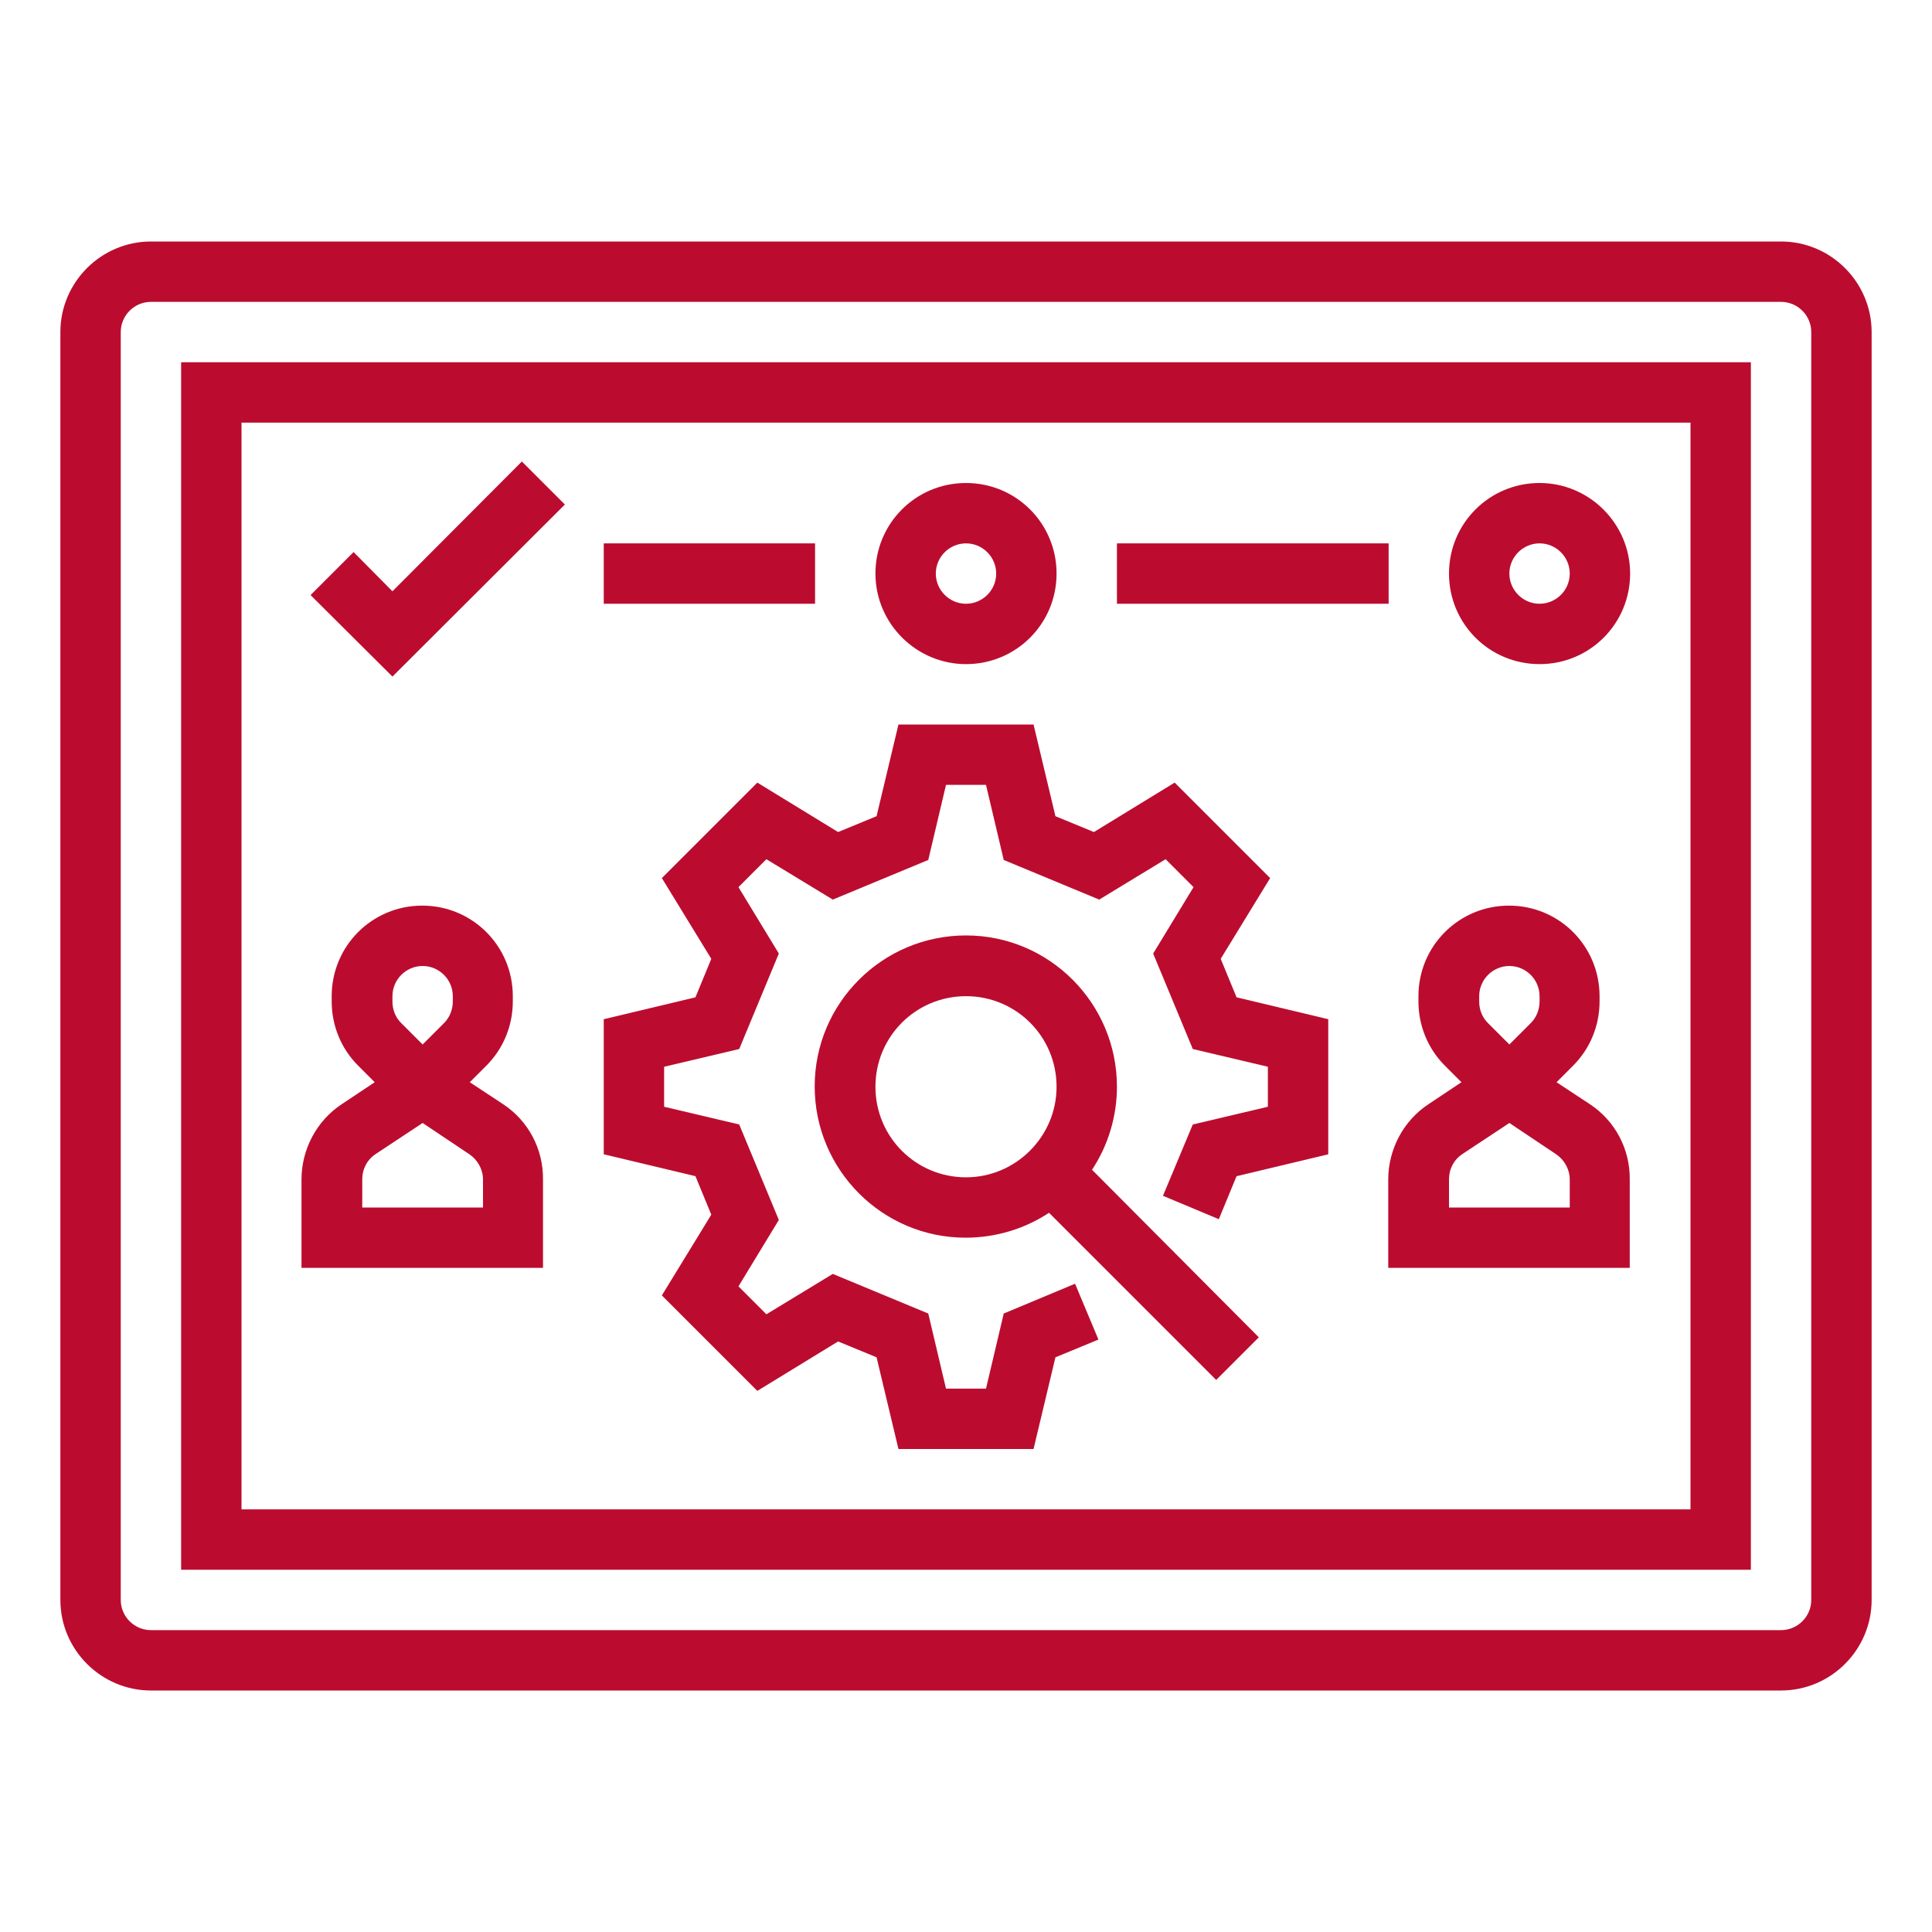 <svg height='100px' width='100px'  fill="#bb0c2f" xmlns="http://www.w3.org/2000/svg" xmlns:xlink="http://www.w3.org/1999/xlink" version="1.1" x="0px" y="0px" viewBox="0 0 512 512" style="enable-background:new 0 0 512 512;" xml:space="preserve"><path d="M472,64H40c-13.2,0-24,10.8-24,24v336c0,13.2,10.8,24,24,24h432c13.2,0,24-10.8,24-24V88C496,74.8,485.2,64,472,64z   M480,424c0,4.4-3.6,8-8,8H40c-4.4,0-8-3.6-8-8V88c0-4.4,3.6-8,8-8h432c4.4,0,8,3.6,8,8V424z"></path><path d="M48,416h416V96H48V416z M64,112h384v288H64V112z"></path><path d="M296,288c0-22.1-17.9-40.1-40-40.1s-40.1,17.9-40.1,40c0,22.1,17.9,40.1,40,40.1c7.9,0,15.6-2.3,22.1-6.6l44.3,44.3  l11.3-11.3L289.4,310C293.7,303.5,296,295.8,296,288z M256,312c-13.3,0-24-10.7-24-24s10.7-24,24-24c13.3,0,24,10.7,24,24  C280,301.2,269.2,312,256,312z"></path><path d="M133.3,292.6l-8.8-5.8l4.4-4.4c4.5-4.5,7-10.6,7-17V264c0-13.3-10.7-24-24-24s-24,10.7-24,24v1.4c0,6.4,2.5,12.5,7,17  l4.4,4.4l-8.7,5.8c-6.7,4.4-10.7,12-10.7,20V336h64v-23.4C144,304.5,140,297,133.3,292.6z M104,264c0-4.4,3.6-8,8-8s8,3.6,8,8v1.4  c0,2.1-0.8,4.2-2.3,5.7l-5.7,5.7l-5.7-5.7c-1.5-1.5-2.3-3.5-2.3-5.7V264z M128,320H96v-7.5c0-2.7,1.3-5.2,3.6-6.7l12.4-8.2l12.4,8.3  c2.2,1.5,3.6,4,3.6,6.7V320z"></path><rect x="160" y="144" width="56" height="16"></rect><path d="M421.3,292.6l-8.8-5.8l4.4-4.4c4.5-4.5,7-10.6,7-17V264c0-13.3-10.7-24-24-24s-24,10.7-24,24v1.4c0,6.4,2.5,12.5,7,17  l4.4,4.4l-8.7,5.8c-6.7,4.4-10.7,12-10.7,20V336h64v-23.4C432,304.5,428,297,421.3,292.6z M392,264c0-4.4,3.6-8,8-8s8,3.6,8,8v1.4  c0,2.1-0.8,4.2-2.3,5.7l-5.7,5.7l-5.7-5.7c-1.5-1.5-2.3-3.5-2.3-5.7V264z M416,320h-32v-7.5c0-2.7,1.3-5.2,3.6-6.7l12.4-8.2  l12.4,8.3c2.2,1.5,3.6,4,3.6,6.7V320z"></path><polygon points="323.5,254.1 336.6,232.7 311.3,207.4 289.9,220.5 279.7,216.3 273.9,192 238.1,192 232.3,216.3 222.1,220.5   200.7,207.4 175.4,232.7 188.5,254.1 184.3,264.3 160,270.1 160,305.9 184.3,311.7 188.5,321.9 175.4,343.3 200.7,368.6   222.1,355.5 232.3,359.7 238.1,384 273.9,384 279.7,359.7 291.1,355 284.9,340.2 266,348.1 261.3,368 250.7,368 246,348.1   220.7,337.6 203.1,348.3 195.7,340.9 206.4,323.3 195.9,298 176,293.3 176,282.7 195.9,278 206.4,252.7 195.7,235.1 203.1,227.7   220.7,238.4 246,227.9 250.7,208 261.3,208 266,227.9 291.3,238.4 308.9,227.7 316.3,235.1 305.6,252.7 316.1,278 336,282.7   336,293.3 316.1,298 308.2,316.9 323,323.1 327.7,311.7 352,305.9 352,270.1 327.7,264.3 "></polygon><path d="M256,176c13.3,0,24-10.7,24-24s-10.7-24-24-24c-13.3,0-24,10.7-24,24C232,165.2,242.8,176,256,176z M256,144  c4.4,0,8,3.6,8,8s-3.6,8-8,8s-8-3.6-8-8C248,147.6,251.6,144,256,144z"></path><rect x="296" y="144" width="72" height="16"></rect><path d="M408,128c-13.3,0-24,10.7-24,24s10.7,24,24,24s24-10.7,24-24C432,138.8,421.2,128,408,128z M408,160c-4.4,0-8-3.6-8-8  s3.6-8,8-8s8,3.6,8,8C416,156.4,412.4,160,408,160z"></path><polygon points="104,156.7 93.7,146.3 82.3,157.7 104,179.3 149.7,133.7 138.3,122.3 "></polygon></svg>